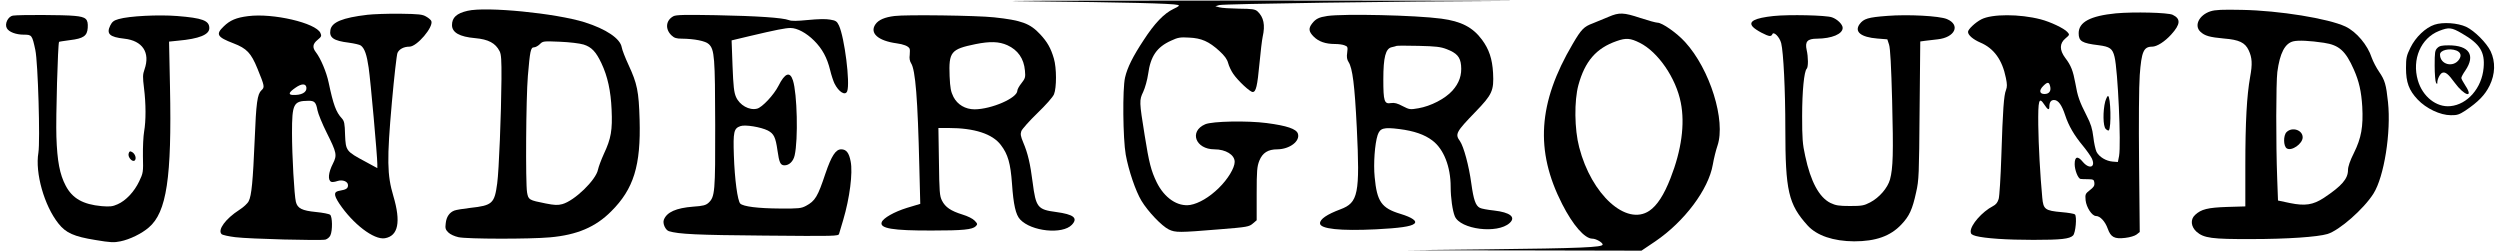 <?xml version="1.0" standalone="no"?>
<!DOCTYPE svg PUBLIC "-//W3C//DTD SVG 20010904//EN"
 "http://www.w3.org/TR/2001/REC-SVG-20010904/DTD/svg10.dtd">
<svg version="1.0" xmlns="http://www.w3.org/2000/svg"
 width="1875pt" height="188pt" viewBox="0 0 1875 188"
 preserveAspectRatio="xMidYMid meet">

<g transform="translate(0,188) scale(0.1,-0.1)"
fill="#000000" stroke="none">
<path d="M7735 1870 c698 -7 1061 -16 1099 -27 15 -4 8 -11 -33 -30 -71 -34
-142 -108 -223 -233 -82 -124 -123 -207 -140 -281 -20 -84 -16 -460 5 -579 22
-120 74 -273 118 -346 49 -81 152 -189 205 -215 50 -24 77 -24 379 1 212 17
223 19 253 45 l27 23 0 199 c0 175 3 204 20 248 24 59 65 85 135 85 93 1 173
62 154 118 -12 35 -81 59 -234 79 -145 19 -407 14 -461 -9 -123 -53 -73 -188
69 -188 85 0 152 -41 152 -94 0 -45 -51 -130 -119 -196 -70 -69 -150 -116
-214 -127 -95 -15 -194 52 -252 170 -42 87 -57 145 -90 352 -41 255 -41 263
-11 326 14 30 31 91 37 134 18 133 65 202 172 250 51 24 69 27 135 23 93 -4
149 -29 227 -100 39 -36 58 -61 66 -91 6 -23 23 -59 39 -82 36 -52 125 -135
145 -135 25 0 35 44 51 214 8 87 19 177 24 200 20 88 8 147 -39 191 -19 16
-38 19 -139 20 -64 1 -130 5 -147 10 l-30 8 30 9 c34 9 1332 28 2145 31 300 1
-537 2 -1860 3 -1509 0 -2140 -2 -1695 -6z"/>
<path d="M3507 1799 c-83 -19 -117 -51 -117 -107 0 -56 57 -88 173 -98 100 -9
153 -37 184 -98 12 -23 15 -66 14 -210 -2 -262 -19 -688 -32 -781 -20 -151
-36 -166 -201 -184 -53 -6 -107 -15 -120 -20 -37 -14 -60 -47 -65 -95 -5 -38
-2 -48 19 -69 15 -15 46 -29 77 -36 65 -14 534 -15 687 -1 201 18 341 77 458
195 169 168 223 344 213 688 -6 212 -18 270 -83 410 -25 54 -48 113 -51 132
-11 66 -117 137 -278 188 -218 68 -737 119 -878 86z m870 -253 c60 -19 93 -54
134 -141 46 -97 70 -207 76 -347 7 -154 -4 -217 -57 -330 -21 -46 -41 -100
-45 -120 -15 -78 -176 -234 -268 -259 -34 -9 -58 -8 -124 5 -126 25 -130 27
-140 83 -12 72 -8 707 6 873 16 188 21 215 46 215 11 0 31 11 44 24 23 23 27
23 150 18 73 -3 148 -12 178 -21z"/>
<path d="M16578 1795 c-85 -28 -124 -107 -75 -153 33 -31 69 -41 177 -51 113
-9 158 -30 185 -88 26 -55 29 -103 11 -200 -25 -141 -36 -336 -36 -664 l0
-307 -137 -4 c-145 -5 -194 -17 -240 -60 -37 -34 -31 -88 11 -126 55 -48 115
-56 411 -55 271 0 497 16 571 38 89 27 272 187 345 303 80 126 133 460 109
686 -14 132 -23 164 -67 228 -20 29 -45 77 -55 105 -31 96 -115 195 -197 234
-128 60 -496 120 -776 125 -150 3 -200 1 -237 -11z m852 -236 c114 -17 162
-61 224 -201 39 -88 56 -164 63 -278 8 -149 -7 -235 -62 -346 -30 -59 -45
-104 -45 -129 0 -66 -47 -120 -181 -209 -81 -53 -141 -62 -254 -39 l-90 19 -6
164 c-10 266 -9 719 1 800 19 142 57 215 120 230 37 9 123 5 230 -11z"/>
<path d="M17149 889 c-25 -25 -24 -106 2 -122 36 -23 119 35 119 83 0 55 -79
81 -121 39z"/>
<path d="M15870 1780 c-192 -19 -280 -65 -280 -149 0 -60 24 -75 149 -90 85
-11 105 -25 120 -87 25 -99 50 -658 34 -744 l-9 -45 -39 3 c-50 4 -101 35
-121 73 -8 17 -19 66 -24 111 -8 64 -18 98 -51 162 -53 104 -67 143 -84 242
-17 92 -32 133 -76 190 -44 59 -43 109 2 146 32 27 32 28 14 48 -25 28 -127
76 -200 95 -158 41 -366 41 -445 0 -45 -23 -100 -75 -100 -94 0 -24 37 -56 92
-80 102 -43 165 -130 192 -265 10 -48 10 -67 1 -91 -16 -39 -24 -145 -35 -495
-5 -157 -14 -302 -20 -322 -8 -27 -21 -43 -43 -54 -81 -42 -167 -140 -167
-190 0 -19 8 -25 39 -34 69 -18 231 -29 431 -29 208 0 272 7 298 33 19 19 30
142 14 158 -5 5 -51 13 -100 17 -124 11 -137 21 -145 108 -16 171 -28 392 -30
545 -2 189 5 215 45 154 26 -40 38 -45 38 -17 0 34 12 51 35 51 32 0 59 -38
84 -115 26 -79 68 -151 134 -230 27 -33 56 -74 65 -92 32 -67 -17 -86 -67 -27
-38 47 -61 41 -61 -17 0 -44 25 -108 44 -111 6 -1 31 -2 56 -2 41 -1 45 -3 48
-28 2 -20 -5 -32 -34 -54 -34 -27 -36 -30 -32 -76 6 -54 48 -118 78 -118 31 0
69 -41 88 -95 23 -64 50 -79 132 -69 35 4 71 15 84 25 l24 19 -5 517 c-3 307
-1 576 5 659 13 177 29 214 93 214 36 0 95 38 143 91 70 77 73 118 11 148 -35
17 -290 23 -425 11z m-494 -547 c9 -35 -7 -58 -42 -58 -38 0 -43 27 -10 60 32
32 44 32 52 -2z"/>
<path d="M2755 1769 c-186 -22 -267 -55 -277 -114 -10 -57 23 -81 138 -95 42
-6 83 -15 91 -22 28 -22 44 -69 58 -166 14 -94 65 -664 65 -723 l0 -30 -92 50
c-142 76 -145 80 -150 200 -2 85 -6 103 -24 123 -44 47 -64 103 -99 268 -16
78 -60 182 -95 227 -29 37 -25 64 12 94 29 24 31 29 21 52 -34 75 -356 150
-542 126 -89 -11 -136 -31 -183 -77 -62 -59 -50 -80 73 -127 99 -38 132 -72
180 -190 54 -132 55 -139 30 -162 -31 -29 -40 -92 -51 -373 -13 -305 -23 -418
-45 -459 -8 -17 -40 -46 -70 -65 -104 -67 -165 -151 -133 -182 7 -7 54 -17
103 -23 105 -13 639 -27 676 -18 14 4 31 18 37 32 17 37 15 140 -2 154 -8 7
-56 16 -107 21 -103 10 -138 27 -150 76 -12 48 -29 347 -29 517 0 218 11 240
122 241 47 1 58 -11 69 -71 5 -26 36 -102 69 -168 76 -152 79 -168 47 -232
-35 -68 -40 -126 -12 -137 8 -3 28 0 45 6 39 13 80 -3 80 -31 0 -24 -13 -33
-60 -41 -48 -7 -49 -30 -6 -96 103 -154 260 -274 342 -261 101 17 122 122 64
317 -47 158 -49 272 -11 702 17 190 36 357 42 371 13 29 48 47 90 47 56 0 181
147 164 192 -3 8 -20 23 -38 33 -28 17 -53 20 -197 22 -91 1 -201 -3 -245 -8z
m-457 -545 c5 -37 -38 -60 -106 -56 -32 3 -24 21 24 54 45 32 78 33 82 2z"/>
<path d="M12065 1754 c-33 -14 -87 -36 -119 -49 -67 -25 -86 -44 -151 -155
-260 -441 -283 -800 -79 -1200 81 -159 169 -260 227 -260 27 0 77 -29 77 -44
0 -21 -164 -28 -869 -36 l-616 -7 888 -1 888 -2 104 70 c219 149 399 390 431
575 8 47 24 110 35 142 64 188 -56 574 -243 778 -63 69 -172 145 -207 145 -12
0 -70 16 -128 35 -126 42 -159 43 -238 9z m233 -195 c137 -68 272 -264 308
-449 32 -161 5 -357 -77 -566 -49 -126 -101 -206 -159 -245 -172 -116 -434
120 -526 476 -36 136 -38 349 -6 467 49 179 134 277 287 330 71 25 103 22 173
-13z"/>
<path d="M97 1763 c-36 -6 -64 -61 -46 -94 15 -29 69 -49 128 -49 60 0 62 -3
86 -115 20 -92 37 -683 23 -770 -26 -152 44 -398 150 -531 56 -71 116 -98 278
-124 112 -19 140 -20 187 -10 70 14 160 58 213 104 134 114 173 373 159 1053
l-7 341 68 7 c157 14 234 45 234 94 0 57 -52 76 -242 91 -140 11 -360 0 -438
-23 -36 -10 -49 -20 -63 -48 -31 -63 -5 -87 105 -99 137 -15 196 -104 152
-230 -14 -39 -14 -58 -4 -140 15 -119 15 -247 1 -326 -6 -34 -10 -117 -9 -185
3 -121 2 -126 -28 -189 -37 -78 -100 -145 -162 -172 -38 -17 -57 -19 -120 -14
-140 13 -219 58 -269 153 -45 85 -64 185 -70 368 -5 134 11 703 20 711 1 2 38
7 81 13 102 12 130 32 134 92 4 67 -12 82 -99 90 -77 8 -413 9 -462 2z"/>
<path d="M5050 1758 c-57 -31 -63 -97 -13 -144 20 -19 37 -24 77 -24 93 -1
177 -17 202 -41 43 -40 47 -100 48 -604 1 -506 -2 -541 -50 -586 -20 -18 -40
-24 -116 -29 -127 -10 -197 -41 -219 -98 -11 -28 12 -78 38 -86 72 -22 209
-29 715 -33 535 -5 556 -4 561 13 3 11 17 57 31 104 49 165 73 354 56 439 -12
65 -33 91 -71 91 -41 0 -73 -49 -118 -181 -58 -174 -77 -206 -146 -243 -36
-19 -54 -21 -195 -20 -167 1 -275 15 -298 37 -20 21 -42 180 -48 362 -6 177 0
202 49 219 35 13 154 -7 206 -33 45 -24 58 -50 72 -149 13 -92 22 -112 53
-112 35 0 66 30 76 75 27 119 19 464 -13 562 -22 69 -60 56 -108 -40 -35 -69
-123 -163 -161 -172 -58 -15 -131 26 -158 88 -15 34 -20 79 -26 233 l-7 191
134 32 c199 47 270 61 308 61 50 0 119 -37 177 -95 61 -61 97 -127 120 -221 9
-38 24 -82 32 -99 32 -65 82 -96 96 -59 23 61 -20 403 -62 493 -15 31 -23 37
-67 44 -31 6 -93 4 -165 -3 -83 -8 -123 -9 -143 -1 -47 18 -237 31 -547 37
-235 4 -300 3 -320 -8z"/>
<path d="M6709 1760 c-74 -9 -120 -29 -143 -62 -46 -66 19 -124 159 -143 51
-7 85 -20 96 -38 4 -5 4 -27 2 -48 -4 -26 0 -47 10 -63 33 -50 50 -268 62
-778 l7 -277 -100 -30 c-96 -30 -177 -76 -189 -107 -18 -47 81 -64 377 -63
233 0 302 7 328 32 15 15 14 19 -8 42 -14 15 -52 34 -92 46 -87 27 -128 55
-153 104 -18 36 -20 64 -23 293 l-4 252 76 0 c194 0 329 -44 392 -127 54 -70
73 -139 84 -291 11 -159 28 -233 61 -268 84 -90 318 -114 388 -40 48 51 14 78
-119 96 -138 18 -151 35 -175 221 -18 141 -36 219 -71 301 -19 46 -22 62 -14
85 6 15 60 76 120 134 64 62 116 120 125 142 20 49 20 197 -1 268 -23 79 -50
125 -102 181 -77 83 -141 106 -347 128 -129 14 -660 21 -746 10z m846 -219
c79 -36 124 -100 132 -190 5 -51 2 -59 -26 -95 -17 -21 -31 -46 -31 -56 0 -55
-193 -139 -320 -140 -70 0 -129 35 -159 93 -20 40 -25 67 -29 156 -7 182 9
202 194 240 110 22 176 20 239 -8z"/>
<path d="M9954 1760 c-61 -9 -86 -21 -113 -56 -29 -37 -26 -61 12 -99 37 -37
89 -55 159 -55 26 0 58 -4 72 -10 24 -9 25 -13 20 -54 -5 -34 -2 -52 10 -71
30 -46 46 -172 62 -494 24 -496 11 -561 -123 -611 -101 -38 -153 -73 -153
-105 0 -42 151 -58 420 -45 175 9 263 21 287 42 24 19 -15 47 -104 74 -142 43
-176 92 -193 276 -10 100 1 249 22 314 18 53 44 61 163 46 110 -14 189 -41
248 -86 85 -64 137 -196 137 -348 0 -81 14 -179 31 -220 41 -99 320 -134 411
-51 49 44 5 80 -117 94 -48 5 -96 14 -106 20 -32 16 -47 60 -64 182 -18 134
-57 277 -85 318 -39 53 -30 69 115 219 127 131 140 160 133 293 -6 106 -30
177 -83 249 -69 93 -155 138 -305 158 -193 26 -731 38 -856 20z m897 -249 c75
-29 101 -58 107 -121 7 -73 -14 -133 -65 -190 -55 -61 -162 -116 -255 -132
-63 -11 -67 -10 -118 16 -39 21 -62 27 -87 23 -51 -9 -58 13 -58 178 0 166 17
231 63 241 15 3 32 8 37 10 6 2 80 2 165 0 129 -3 165 -7 211 -25z"/>
<path d="M13302 1760 c-141 -15 -192 -41 -156 -81 21 -24 106 -69 128 -69 8 0
16 6 18 12 9 27 55 -19 67 -66 17 -69 31 -350 31 -642 0 -465 23 -566 167
-725 69 -76 193 -118 349 -119 162 0 272 39 354 126 60 63 83 113 111 242 21
91 22 131 26 614 l5 517 36 5 c21 3 63 8 94 11 131 14 174 108 70 152 -57 24
-292 36 -446 24 -147 -11 -178 -21 -209 -62 -41 -57 9 -98 133 -108 l75 -6 13
-40 c9 -27 16 -159 23 -420 10 -395 7 -505 -16 -591 -18 -64 -80 -136 -149
-172 -46 -24 -62 -27 -151 -27 -84 0 -107 4 -147 23 -84 42 -148 159 -189 352
-20 89 -23 134 -23 300 0 188 15 335 34 354 13 13 12 89 0 141 -14 63 5 85 78
85 111 1 192 35 192 81 0 26 -40 65 -80 79 -43 16 -323 22 -438 10z"/>
<path d="M18259 1695 c-67 -22 -142 -93 -181 -173 -29 -59 -33 -76 -33 -152 0
-108 22 -167 87 -236 64 -68 170 -118 249 -118 48 -1 64 5 110 35 96 65 146
116 181 187 42 86 45 178 8 257 -31 64 -121 154 -184 184 -64 29 -173 37 -237
16z m206 -66 c135 -78 173 -139 162 -258 -13 -151 -121 -275 -249 -287 -105
-11 -209 72 -244 193 -46 158 22 317 159 371 74 29 93 27 172 -19z"/>
<path d="M18280 1520 c-18 -18 -20 -33 -20 -132 0 -62 5 -120 10 -128 8 -13
10 -13 10 2 0 26 21 66 37 72 23 9 45 -8 93 -74 72 -99 145 -120 81 -23 -17
26 -31 52 -31 58 0 7 13 32 30 56 78 115 29 189 -125 189 -52 0 -69 -4 -85
-20z m143 -19 c32 -13 40 -37 21 -66 -43 -65 -144 -40 -144 36 0 33 71 50 123
30z"/>
<path d="M15789 1118 c-18 -70 -17 -185 4 -205 9 -9 19 -14 23 -11 20 20 14
258 -6 258 -5 0 -14 -19 -21 -42z"/>
<path d="M965 729 c-9 -27 29 -69 46 -52 14 14 3 50 -21 63 -15 8 -20 6 -25
-11z"/>
</g>
</svg>
